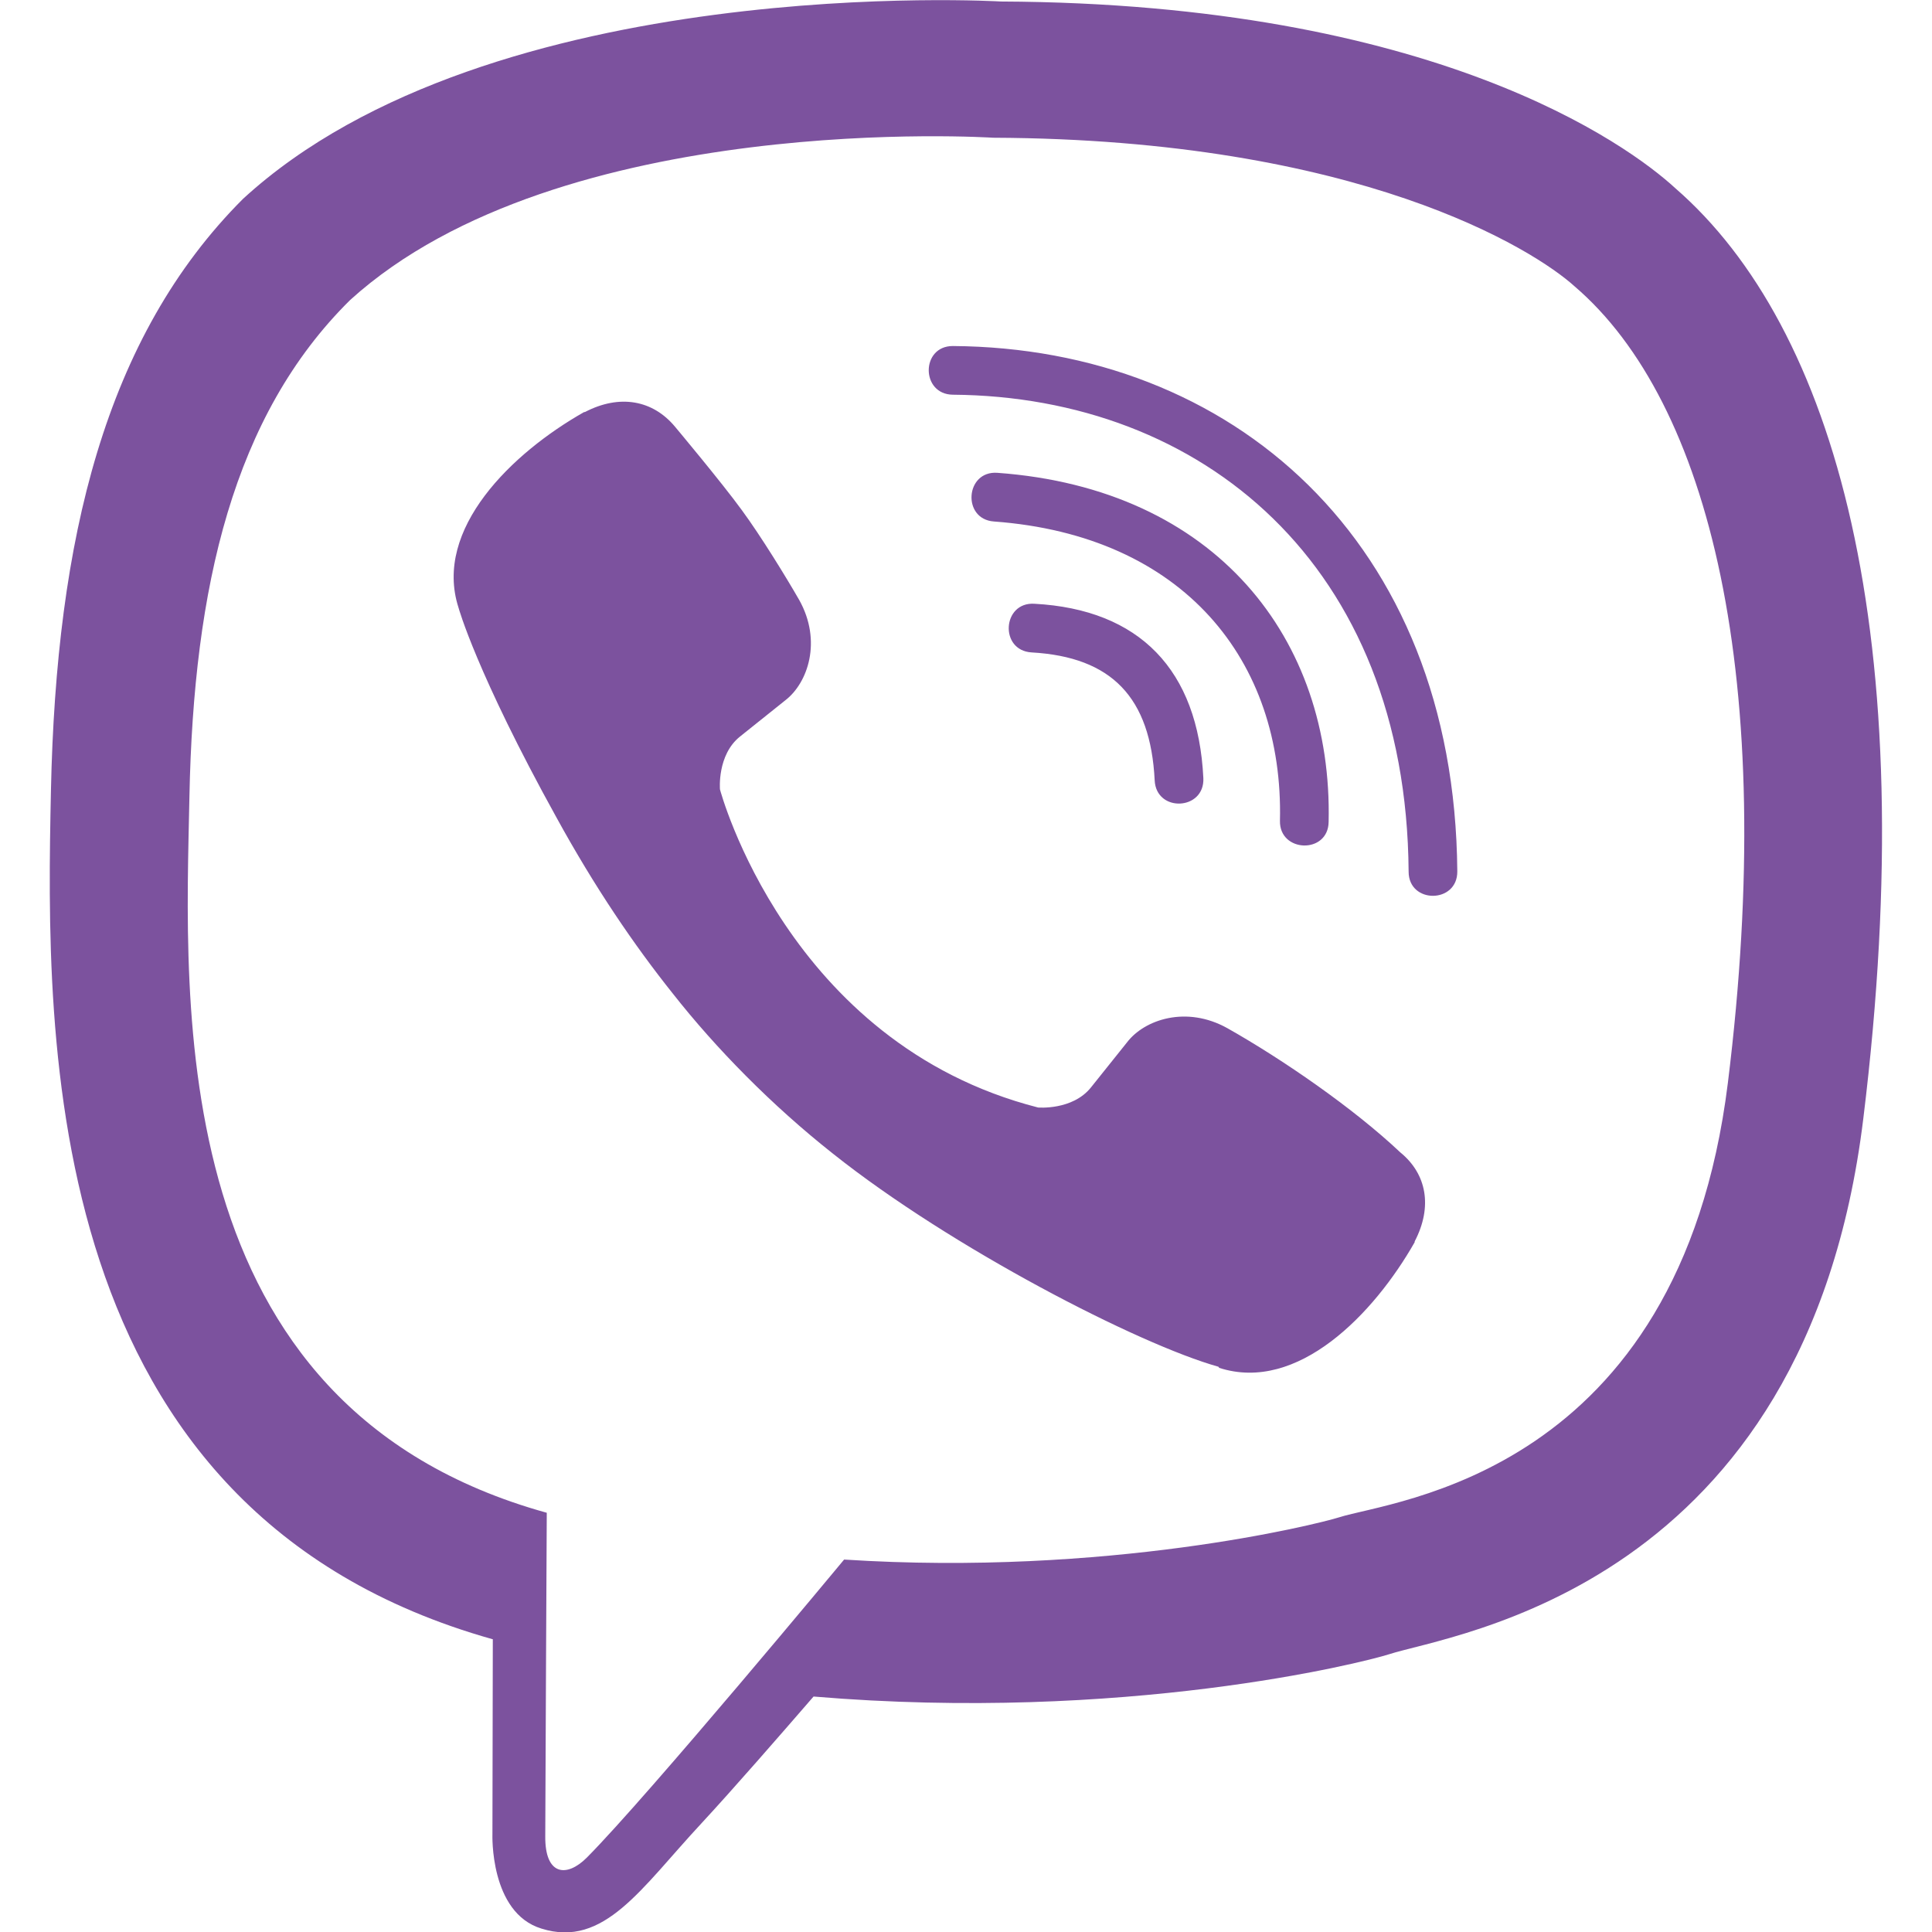 <svg xmlns="http://www.w3.org/2000/svg" viewBox="0 0 512 512"><path fill="#7C529E" d="M444 49.9C431.3 38.2 379.9.9 265.3.4c0 0-135.1-8.1-200.9 52.3C27.8 89.3 14.9 143 13.5 209.5c-1.4 66.5-3.1 191.1 117 224.9h.1l-.1 51.6s-.8 20.9 13 25.1c16.6 5.2 26.4-10.7 42.3-27.8 8.7-9.4 20.7-23.2 29.8-33.7 82.2 6.9 145.3-8.9 152.5-11.2 16.6-5.4 110.5-17.4 125.7-142 15.8-128.6-7.6-209.8-49.8-246.5zM457.9 287c-12.9 104-89 110.6-103 115.1-6 1.9-61.5 15.7-131.2 11.2 0 0-52 62.7-68.2 79-5.3 5.3-11.1 4.8-11-5.7 0-6.9.4-85.7.4-85.7-.1 0-.1 0 0 0-101.8-28.2-95.8-134.3-94.7-189.8 1.1-55.5 11.6-101 42.6-131.6 55.7-50.5 170.4-43 170.4-43 96.9.4 143.3 29.6 154.1 39.4 35.7 30.6 53.9 103.8 40.6 211.1zm-139-80.8c.4 8.6-12.5 9.2-12.9.6-1.1-22-11.4-32.7-32.6-33.9-8.6-.5-7.8-13.4.7-12.9 27.9 1.5 43.4 17.5 44.8 46.2zm20.3 11.3c1-42.4-25.5-75.6-75.8-79.3-8.5-.6-7.6-13.5.9-12.9 58 4.2 88.9 44.1 87.8 92.5-.1 8.6-13.1 8.2-12.9-.3zm47 13.4c.1 8.6-12.9 8.7-12.9.1-.6-81.5-54.9-125.9-120.8-126.4-8.5-.1-8.5-12.9 0-12.9 73.7.5 133 51.4 133.7 139.2zM374.9 329v.2c-10.8 19-31 40-51.8 33.3l-.2-.3c-21.1-5.9-70.8-31.5-102.2-56.5-16.2-12.8-31-27.9-42.4-42.4-10.3-12.9-20.7-28.2-30.8-46.6-21.3-38.5-26-55.7-26-55.7-6.7-20.8 14.2-41 33.3-51.8h.2c9.2-4.8 18-3.2 23.9 3.9 0 0 12.4 14.8 17.7 22.1 5 6.8 11.7 17.7 15.2 23.8 6.1 10.9 2.3 22-3.7 26.6l-12 9.6c-6.1 4.9-5.3 14-5.3 14s17.8 67.3 84.3 84.3c0 0 9.1.8 14-5.3l9.6-12c4.6-6 15.7-9.8 26.6-3.7 14.7 8.3 33.4 21.2 45.8 32.9 7 5.7 8.6 14.4 3.8 23.6z"/></svg>